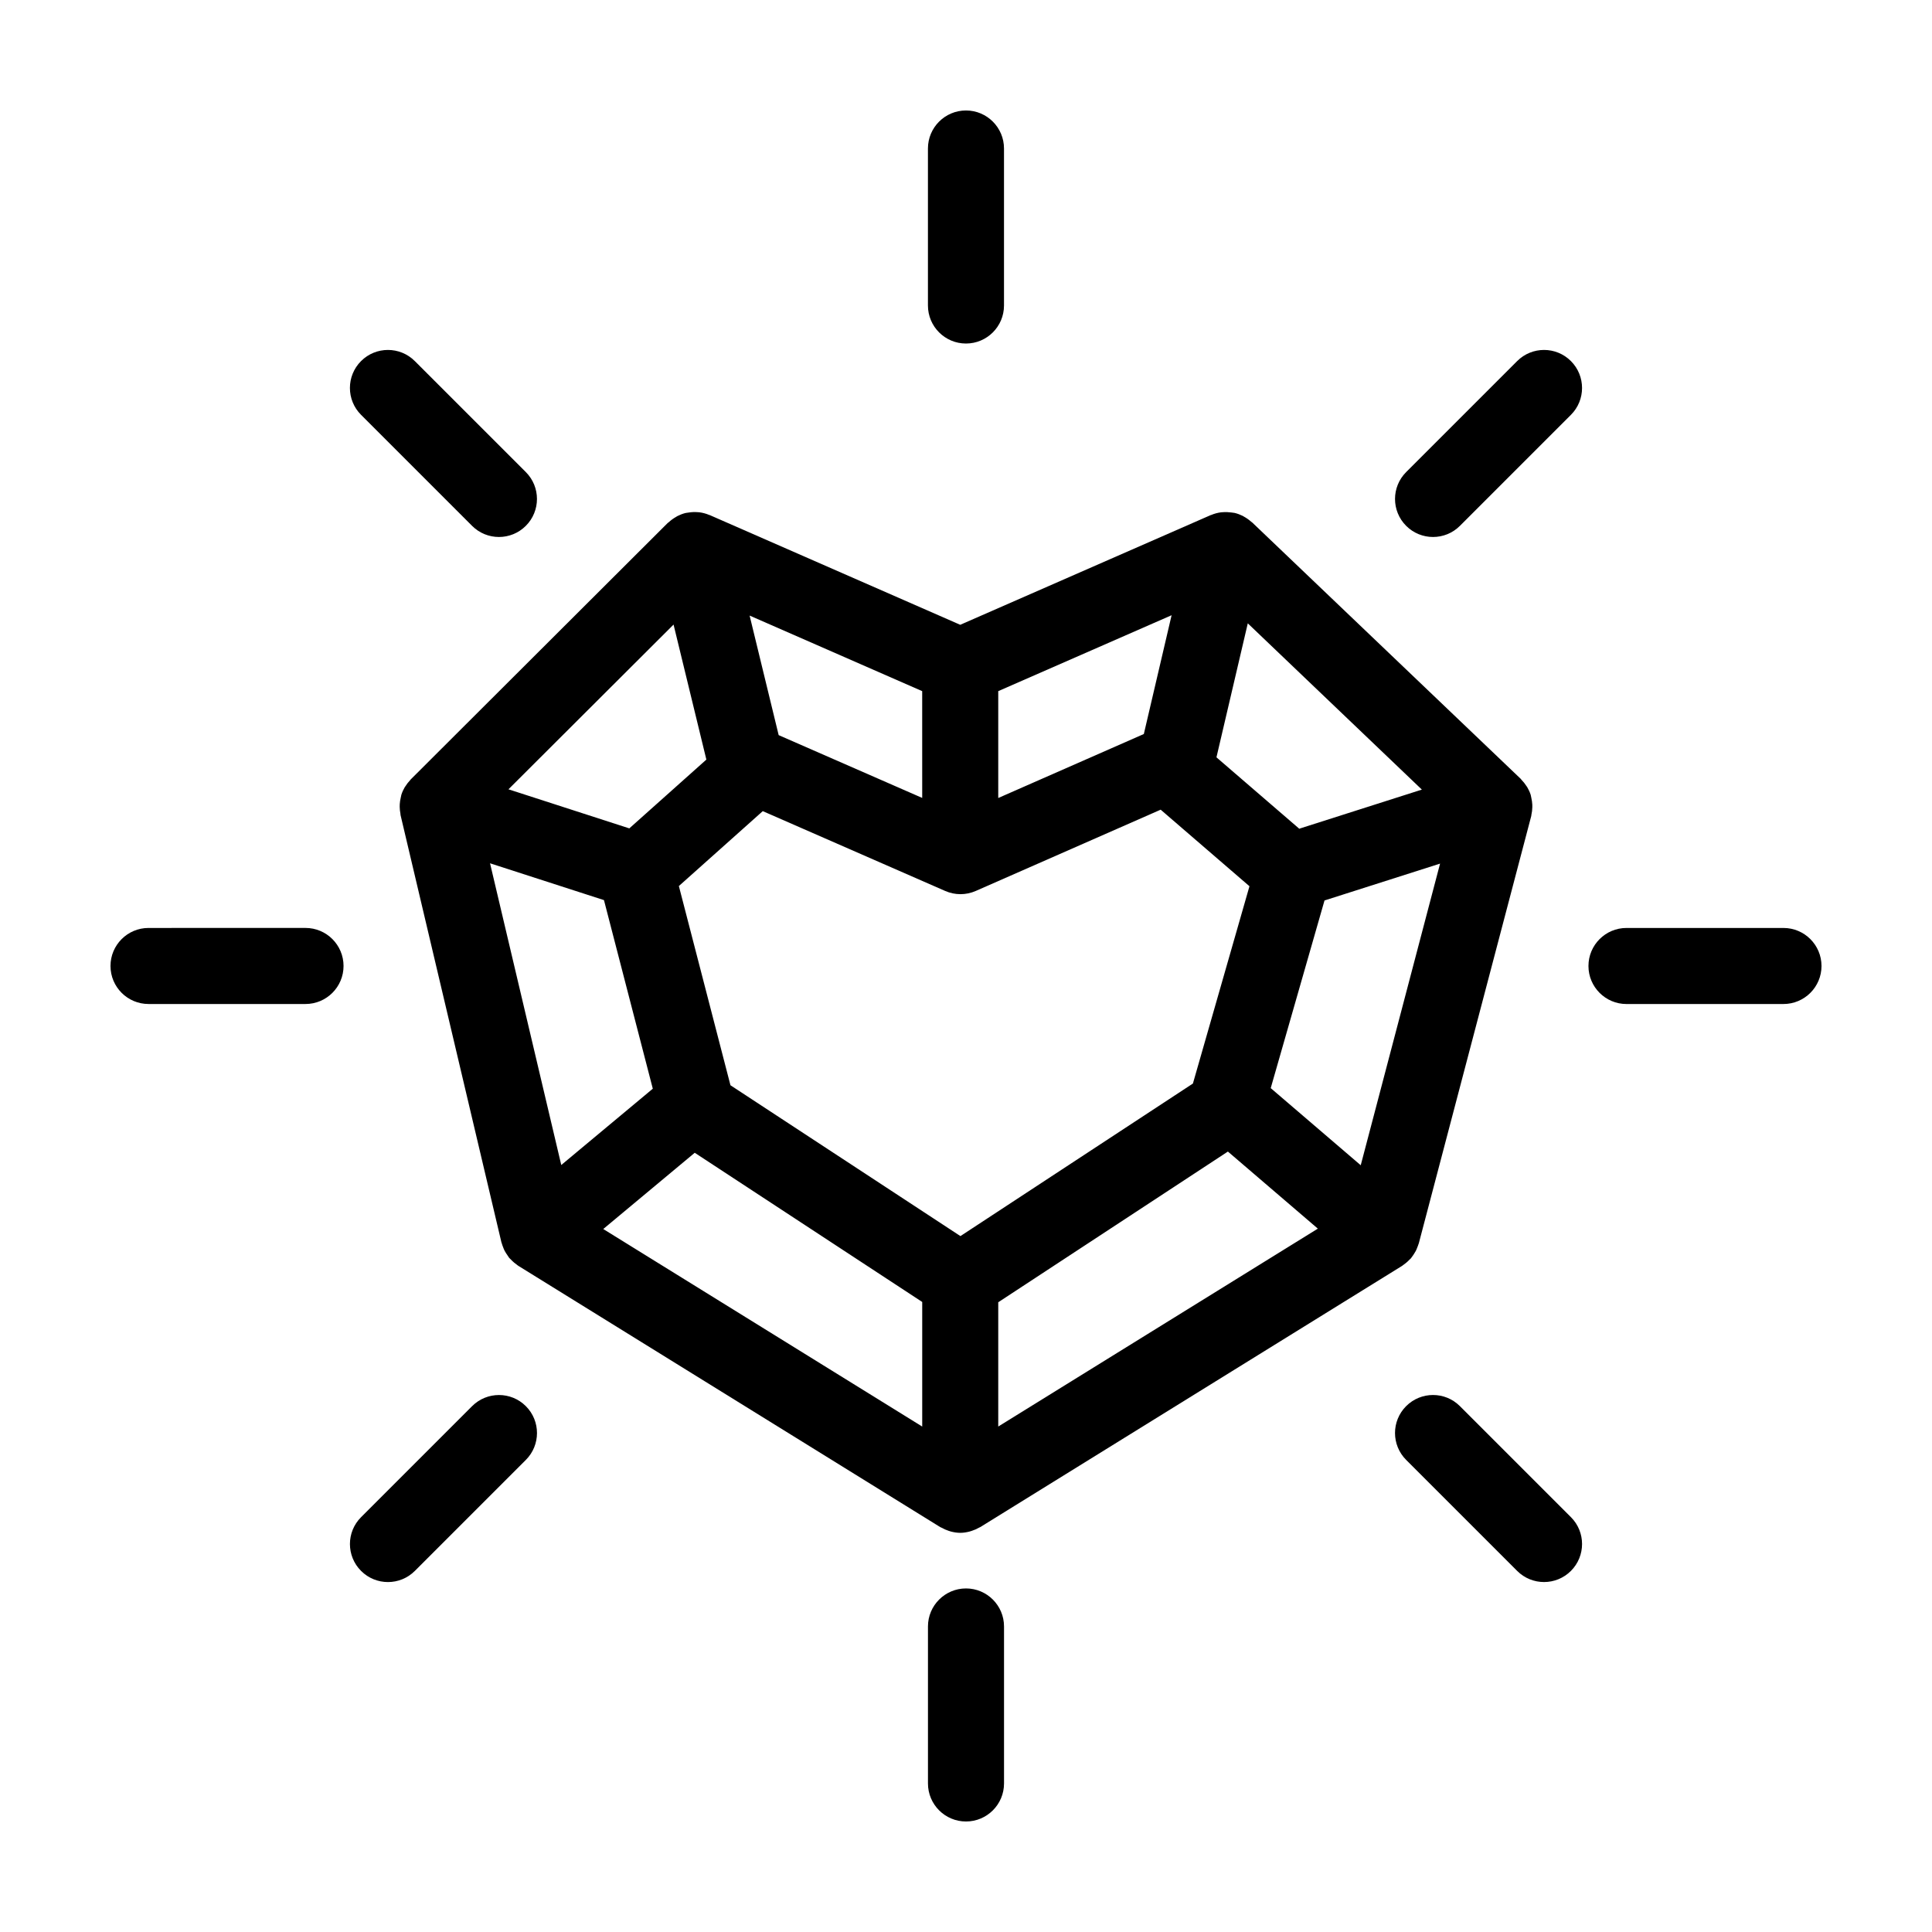 <?xml version="1.0" encoding="UTF-8"?>
<!-- The Best Svg Icon site in the world: iconSvg.co, Visit us! https://iconsvg.co -->
<svg fill="#000000" width="800px" height="800px" version="1.1" viewBox="144 144 512 512" xmlns="http://www.w3.org/2000/svg">
 <g>
  <path d="m183.36 410.07h41.605c5.562 0 10.078-4.516 10.078-10.078s-4.516-10.078-10.078-10.078l-41.605 0.004c-5.562 0-10.078 4.516-10.078 10.078 0.004 5.562 4.516 10.074 10.078 10.074z"/>
  <path d="m616.64 389.92h-41.605c-5.562 0-10.078 4.516-10.078 10.078s4.516 10.078 10.078 10.078l41.605-0.004c5.562 0 10.078-4.516 10.078-10.078-0.004-5.559-4.516-10.074-10.078-10.074z"/>
  <path d="m253.93 239.69c-3.93-3.934-10.316-3.934-14.246 0-3.934 3.934-3.934 10.312 0 14.246l29.418 29.418c1.965 1.969 4.543 2.953 7.125 2.953 2.578 0 5.16-0.984 7.125-2.953 3.934-3.934 3.934-10.312 0-14.246z"/>
  <path d="m530.89 516.64c-3.93-3.934-10.316-3.934-14.246 0-3.934 3.934-3.934 10.312 0 14.246l29.418 29.418c1.965 1.969 4.543 2.953 7.125 2.953 2.578 0 5.16-0.984 7.125-2.953 3.934-3.934 3.934-10.312 0-14.246z"/>
  <path d="m410.07 224.96v-41.605c0-5.562-4.516-10.078-10.078-10.078s-10.078 4.516-10.078 10.078v41.605c0 5.562 4.516 10.078 10.078 10.078 5.566 0 10.078-4.516 10.078-10.078z"/>
  <path d="m389.92 575.03v41.605c0 5.562 4.516 10.078 10.078 10.078s10.078-4.516 10.078-10.078v-41.605c0-5.562-4.516-10.078-10.078-10.078-5.562 0.004-10.078 4.516-10.078 10.078z"/>
  <path d="m560.31 239.69c-3.93-3.934-10.316-3.934-14.246 0l-29.418 29.418c-3.934 3.934-3.934 10.312 0 14.246 1.965 1.969 4.543 2.953 7.125 2.953 2.578 0 5.16-0.984 7.125-2.953l29.418-29.418c3.93-3.93 3.93-10.312-0.004-14.246z"/>
  <path d="m239.69 560.31c1.965 1.969 4.543 2.953 7.125 2.953 2.578 0 5.16-0.984 7.125-2.953l29.418-29.418c3.934-3.934 3.934-10.312 0-14.246-3.93-3.934-10.316-3.934-14.246 0l-29.418 29.418c-3.941 3.926-3.941 10.309-0.004 14.246z"/>
  <path d="m331.93 280.46c-0.832-0.348-1.703-0.586-2.609-0.699-0.156-0.02-0.312-0.016-0.469-0.031-0.742-0.059-1.492-0.031-2.254 0.086-0.203 0.031-0.402 0.047-0.605 0.086-0.105 0.02-0.207 0.02-0.312 0.047-0.762 0.188-1.465 0.469-2.141 0.805-0.152 0.074-0.289 0.176-0.434 0.262-0.691 0.395-1.32 0.855-1.891 1.387-0.086 0.082-0.191 0.121-0.277 0.203l-68.102 67.961c-0.07 0.07-0.109 0.16-0.18 0.23-0.465 0.484-0.875 1.02-1.234 1.598-0.055 0.09-0.133 0.168-0.18 0.258-0.352 0.605-0.648 1.25-0.871 1.945-0.02 0.07-0.023 0.137-0.047 0.207-0.059 0.191-0.082 0.395-0.125 0.59-0.137 0.578-0.23 1.16-0.262 1.738-0.016 0.238-0.012 0.469-0.012 0.707 0.012 0.598 0.07 1.188 0.188 1.77 0.023 0.137 0.012 0.273 0.039 0.406l26.727 113.21c0.02 0.098 0.07 0.18 0.098 0.273 0.09 0.344 0.215 0.676 0.348 1.012 0.109 0.289 0.215 0.574 0.352 0.848 0.145 0.293 0.324 0.574 0.5 0.855 0.18 0.293 0.367 0.578 0.578 0.855 0.074 0.098 0.121 0.203 0.195 0.293 0.117 0.137 0.258 0.23 0.379 0.363 0.293 0.312 0.594 0.609 0.926 0.887 0.238 0.195 0.48 0.383 0.73 0.559 0.137 0.098 0.25 0.215 0.398 0.301l111.79 69.227c0.098 0.059 0.211 0.082 0.309 0.137 0.605 0.348 1.246 0.625 1.914 0.848 0.203 0.066 0.398 0.137 0.605 0.188 0.797 0.203 1.613 0.344 2.473 0.344 0.863 0 1.676-0.141 2.473-0.344 0.207-0.051 0.402-0.121 0.605-0.188 0.676-0.215 1.316-0.5 1.914-0.848 0.102-0.055 0.211-0.074 0.309-0.137l111.79-69.227c0.133-0.082 0.238-0.188 0.363-0.273 0.238-0.16 0.465-0.336 0.691-0.523 0.336-0.277 0.648-0.57 0.941-0.883 0.109-0.117 0.246-0.207 0.352-0.328 0.074-0.09 0.121-0.191 0.195-0.281 0.227-0.289 0.43-0.59 0.625-0.898 0.16-0.258 0.328-0.504 0.465-0.77 0.152-0.293 0.266-0.594 0.387-0.902 0.121-0.301 0.246-0.605 0.336-0.91 0.023-0.082 0.066-0.152 0.086-0.23l29.789-113.21c0.023-0.105 0.016-0.207 0.039-0.312 0.152-0.66 0.23-1.328 0.246-2.016 0.004-0.23 0.004-0.457-0.004-0.691-0.031-0.613-0.121-1.23-0.266-1.848-0.047-0.191-0.066-0.383-0.121-0.574-0.02-0.059-0.02-0.125-0.039-0.188-0.23-0.719-0.543-1.387-0.91-2.016-0.074-0.133-0.18-0.246-0.262-0.379-0.367-0.57-0.781-1.09-1.25-1.562-0.082-0.086-0.133-0.191-0.215-0.273l-71.176-67.953c-0.086-0.082-0.195-0.121-0.281-0.203-0.574-0.516-1.211-0.961-1.898-1.34-0.125-0.066-0.238-0.152-0.363-0.211-0.664-0.324-1.367-0.594-2.117-0.77-0.117-0.023-0.23-0.023-0.348-0.047-0.188-0.035-0.371-0.051-0.562-0.074-0.762-0.105-1.508-0.133-2.246-0.066-0.152 0.016-0.301 0.012-0.453 0.031-0.887 0.117-1.75 0.348-2.559 0.691-0.055 0.02-0.109 0.02-0.168 0.047l-66.367 29.066-66.367-29.066c-0.062-0.027-0.121-0.023-0.176-0.047zm188.88 72.793-32.238 10.281c-0.086 0.023-0.152 0.074-0.238 0.102l-21.961-18.934 8.305-35.508zm-16.203 99.551-23.852-20.441 14.254-49.73 30.625-9.77zm-230.74-80.023 30.191 9.758 12.941 49.977-24.258 20.223zm48.633-63.262 8.695 35.781-20.43 18.238c-0.031-0.012-0.055-0.031-0.086-0.039l-31.93-10.324zm71.996 70.598c2.586 1.133 5.516 1.129 8.09-0.004l49.004-21.539 23.531 20.289-14.988 52.289-61.609 40.426-60.945-39.973-13.672-52.793 22.234-19.852zm-66.383 69.379 60.285 39.539v33.016l-84.527-52.348zm80.434 39.617 60.859-39.938 23.836 20.426-84.695 52.445zm38.582-150.59-38.582 16.957v-28.32l45.941-20.117zm-58.734 16.934-38.039-16.641-7.699-31.684 45.734 20.027z"/>
 </g>
</svg>